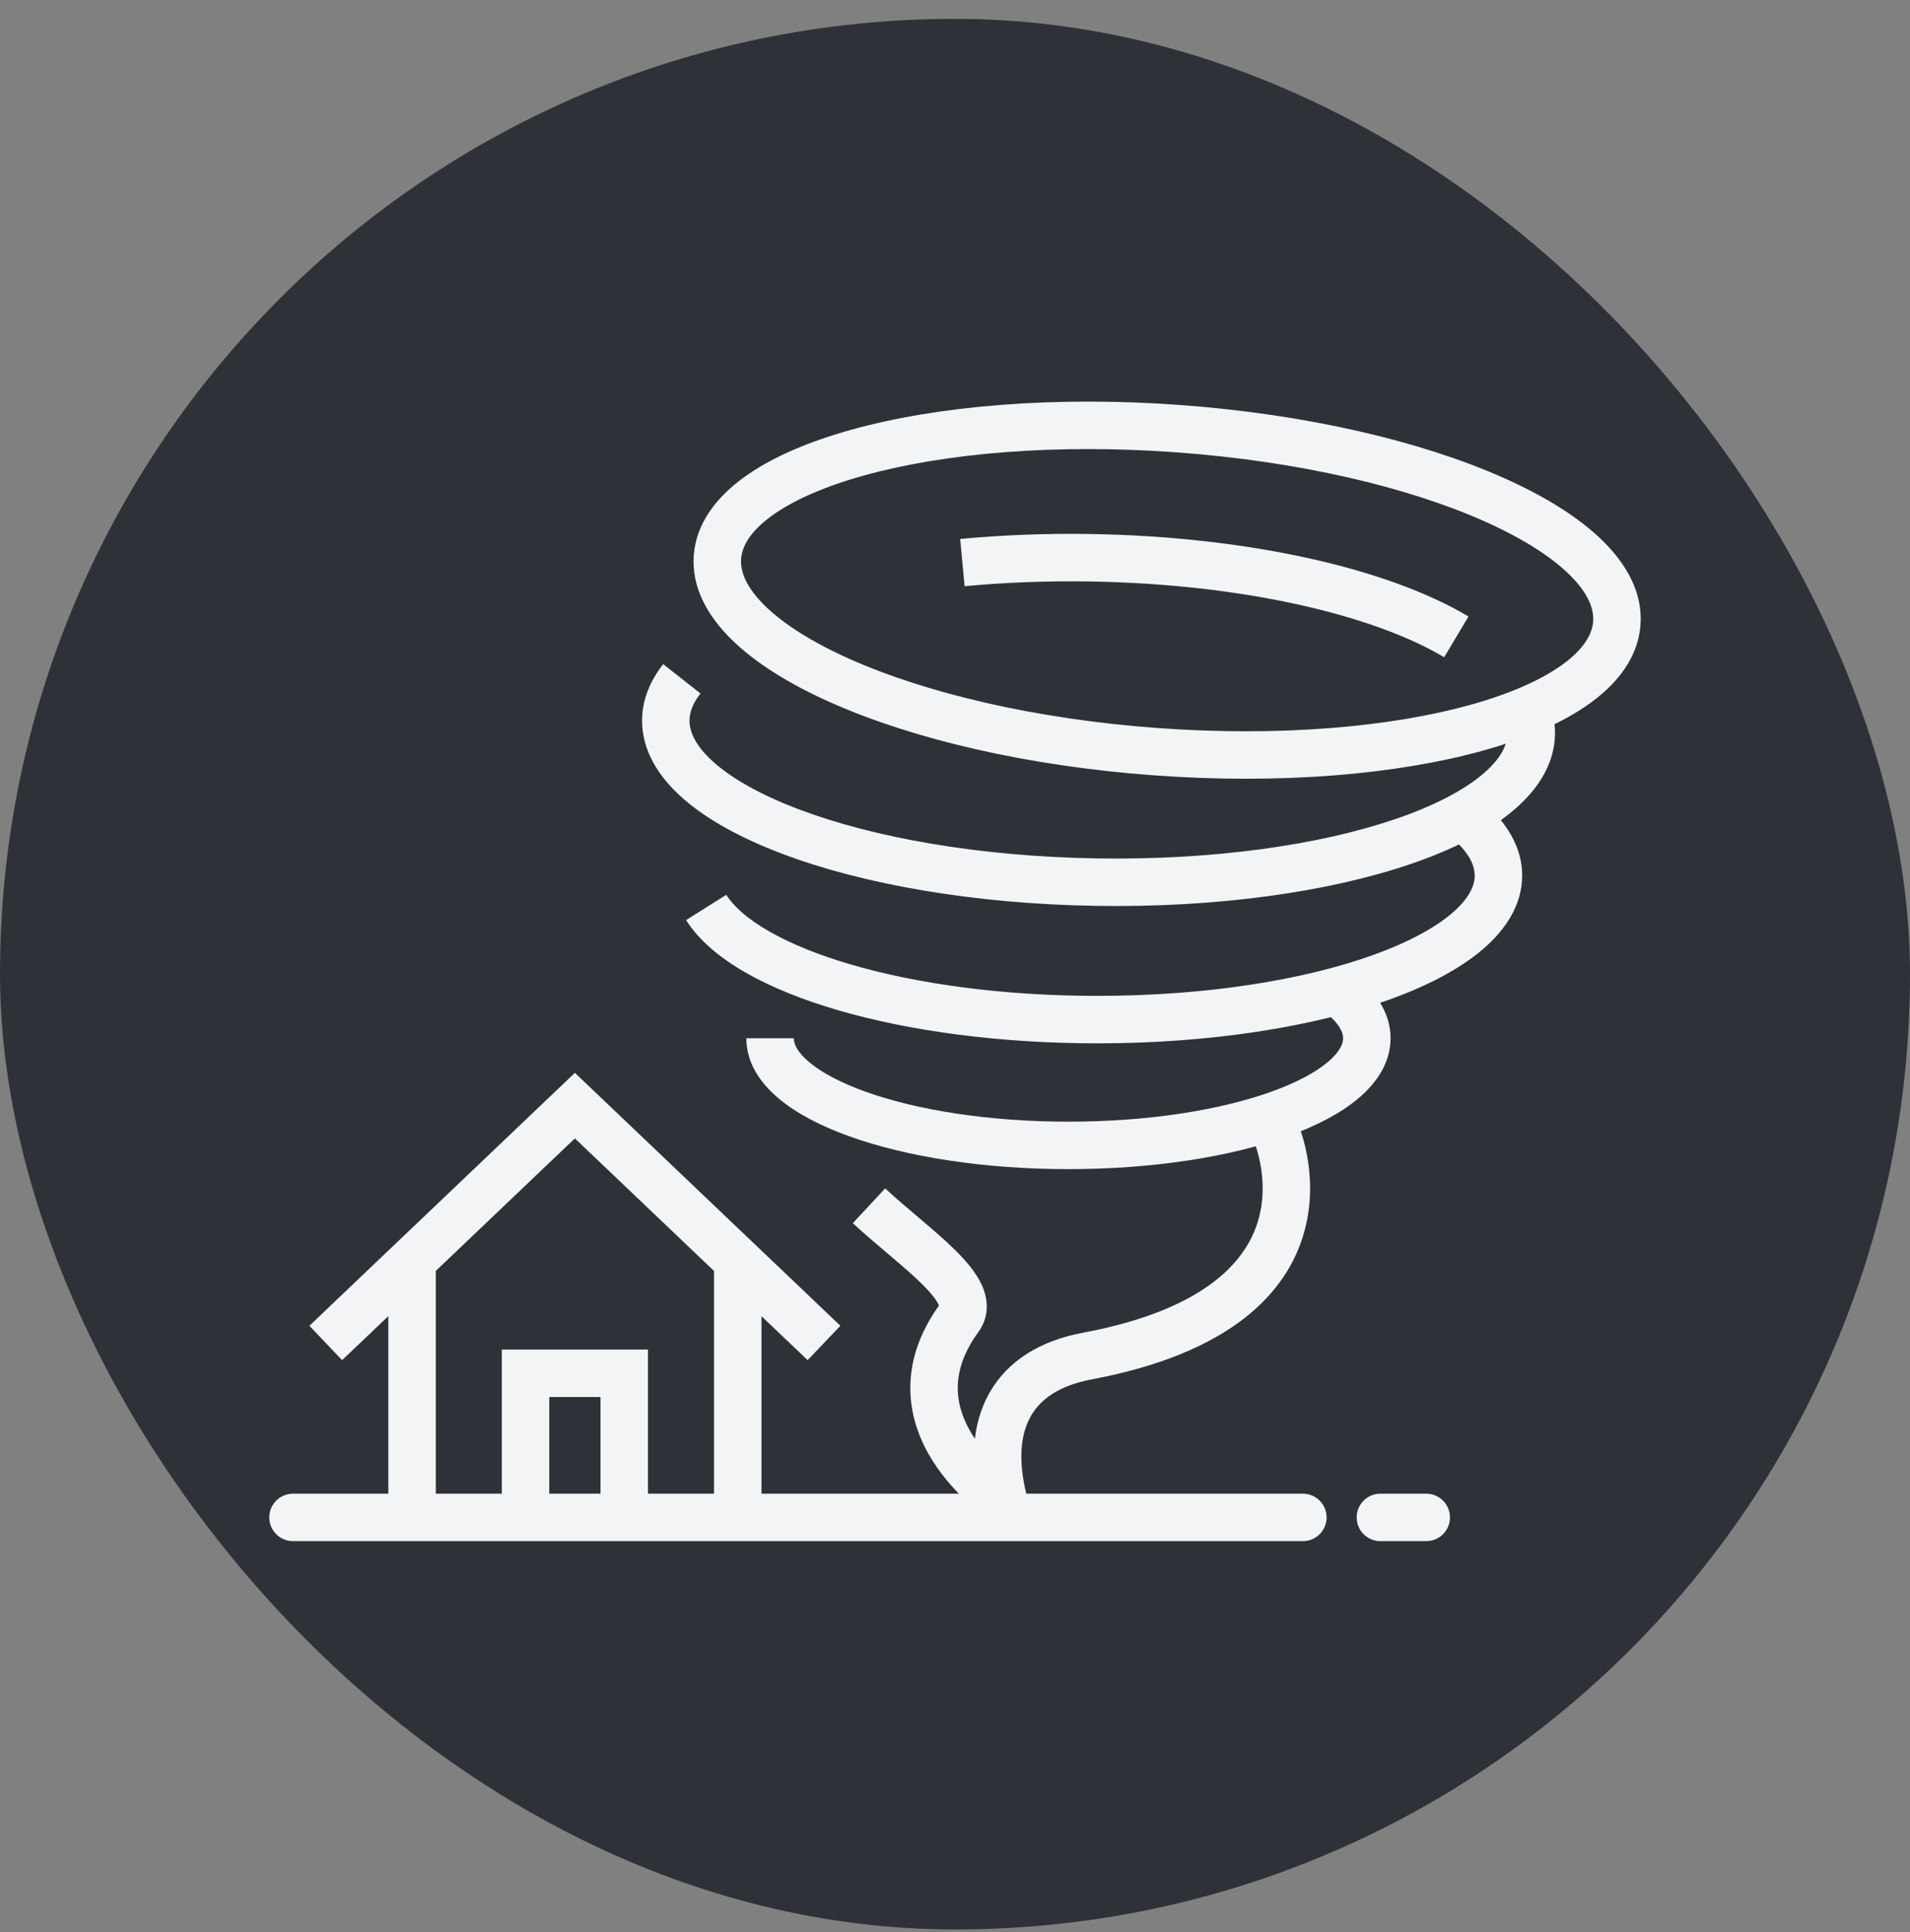 <?xml version="1.0" encoding="UTF-8"?>
<svg xmlns="http://www.w3.org/2000/svg" width="88" height="89" viewBox="0 0 88 89" fill="none">
  <rect x="0" y="0" width="88" height="89" fill="#808080" stroke="none"/>
  <rect y="0.869" width="88" height="88" rx="44" fill="#2E3238"></rect>
  <path d="M74.493 28.704L73.402 28.624V28.624L74.493 28.704ZM33.055 25.66L31.965 25.58L31.964 25.581L33.055 25.66ZM54.321 19.746L54.241 20.837L54.241 20.837L54.321 19.746ZM70.551 33.8L71.644 33.818L71.644 33.81L70.551 33.8ZM30.676 33.151L29.583 33.133L29.583 33.133L30.676 33.151ZM50.237 25.689L50.255 24.596L50.255 24.596L50.237 25.689ZM60.028 70.983C60.632 70.983 61.121 70.494 61.121 69.89C61.121 69.287 60.632 68.797 60.028 68.797V70.983ZM13.5 68.797C12.896 68.797 12.407 69.287 12.407 69.89C12.407 70.494 12.896 70.983 13.5 70.983V68.797ZM65.712 70.983C66.316 70.983 66.805 70.494 66.805 69.89C66.805 69.287 66.316 68.797 65.712 68.797V70.983ZM63.6 68.797C62.996 68.797 62.507 69.287 62.507 69.89C62.507 70.494 62.996 70.983 63.6 70.983V68.797ZM26.487 50.924L27.241 50.132L26.487 49.414L25.733 50.132L26.487 50.924ZM24.213 63.252V62.159H23.12V63.252H24.213ZM28.761 63.252H29.854V62.159H28.761V63.252ZM50.095 62.459L50.297 63.533L50.297 63.533L50.095 62.459ZM46.234 69.105L45.64 70.023C46.017 70.267 46.505 70.256 46.87 69.995C47.235 69.734 47.404 69.276 47.295 68.84L46.234 69.105ZM44.192 60.71L45.076 61.353L45.077 61.352L44.192 60.71ZM73.402 28.624C73.359 29.208 72.981 29.886 72.008 30.596C71.038 31.304 69.599 31.948 67.746 32.464C64.048 33.493 58.938 33.943 53.308 33.53L53.148 35.71C58.962 36.137 64.333 35.683 68.332 34.571C70.326 34.016 72.038 33.281 73.296 32.362C74.55 31.448 75.475 30.254 75.583 28.784L73.402 28.624ZM53.308 33.53C47.678 33.117 42.69 31.925 39.182 30.367C37.423 29.586 36.093 28.738 35.238 27.896C34.378 27.05 34.102 26.324 34.145 25.74L31.964 25.581C31.857 27.051 32.598 28.367 33.705 29.455C34.816 30.547 36.402 31.525 38.294 32.365C42.087 34.05 47.335 35.284 53.148 35.71L53.308 33.53ZM34.145 25.741C34.188 25.157 34.566 24.48 35.54 23.769C36.509 23.062 37.949 22.417 39.803 21.901C43.501 20.872 48.611 20.422 54.241 20.837L54.402 18.656C48.588 18.228 43.216 18.683 39.217 19.795C37.222 20.35 35.51 21.084 34.251 22.003C32.998 22.917 32.072 24.11 31.965 25.58L34.145 25.741ZM54.241 20.837C59.87 21.25 64.859 22.441 68.367 23.999C70.125 24.78 71.455 25.628 72.311 26.47C73.171 27.315 73.445 28.04 73.402 28.624L75.583 28.784C75.691 27.314 74.95 25.998 73.844 24.91C72.733 23.818 71.146 22.841 69.254 22.001C65.461 20.317 60.214 19.083 54.401 18.656L54.241 20.837ZM69.408 33.368C69.443 33.504 69.459 33.641 69.457 33.79L71.644 33.81C71.647 33.483 71.611 33.157 71.527 32.828L69.408 33.368ZM69.458 33.782C69.449 34.326 69.134 34.985 68.244 35.715C67.36 36.441 66.021 37.136 64.276 37.73C60.795 38.916 55.929 39.625 50.515 39.537L50.48 41.723C56.077 41.815 61.204 41.086 64.981 39.8C66.864 39.158 68.47 38.358 69.632 37.405C70.788 36.456 71.62 35.251 71.644 33.818L69.458 33.782ZM50.515 39.537C45.102 39.449 40.261 38.581 36.82 37.282C35.095 36.631 33.779 35.893 32.919 35.139C32.053 34.38 31.76 33.712 31.769 33.168L29.583 33.133C29.56 34.565 30.352 35.797 31.477 36.783C32.607 37.773 34.186 38.625 36.048 39.328C39.781 40.736 44.883 41.632 50.48 41.723L50.515 39.537ZM31.769 33.169C31.775 32.804 31.916 32.397 32.274 31.942L30.556 30.59C29.974 31.33 29.599 32.186 29.583 33.133L31.769 33.169ZM44.443 27C46.268 26.829 48.209 26.75 50.22 26.782L50.255 24.596C48.164 24.562 46.144 24.645 44.239 24.823L44.443 27ZM50.219 26.782C57.263 26.896 63.282 28.33 66.538 30.272L67.658 28.395C63.936 26.174 57.48 24.713 50.255 24.596L50.219 26.782ZM66.495 38.28C67.591 39.074 67.945 39.783 67.945 40.329H70.131C70.131 38.762 69.12 37.481 67.777 36.509L66.495 38.28ZM67.945 40.329C67.945 40.8 67.681 41.395 66.878 42.077C66.08 42.754 64.859 43.414 63.256 43.99C60.059 45.138 55.571 45.869 50.561 45.869V48.055C55.755 48.055 60.505 47.301 63.995 46.047C65.736 45.422 67.222 44.653 68.293 43.743C69.36 42.838 70.131 41.688 70.131 40.329H67.945ZM50.561 45.869C46.245 45.869 42.309 45.326 39.252 44.438C37.723 43.994 36.439 43.471 35.444 42.902C34.437 42.326 33.795 41.743 33.462 41.213L31.611 42.378C32.209 43.327 33.186 44.129 34.359 44.8C35.543 45.477 36.998 46.06 38.642 46.538C41.932 47.493 46.077 48.055 50.561 48.055V45.869ZM61.038 46.612C61.726 47.146 61.882 47.563 61.882 47.821H64.068C64.068 46.597 63.319 45.615 62.38 44.885L61.038 46.612ZM61.882 47.821C61.882 48.058 61.751 48.429 61.187 48.908C60.628 49.383 59.754 49.859 58.579 50.281C56.238 51.122 52.932 51.663 49.227 51.663V53.849C53.116 53.849 56.683 53.285 59.318 52.339C60.63 51.868 61.77 51.281 62.602 50.575C63.429 49.873 64.068 48.947 64.068 47.821H61.882ZM49.227 51.663C45.523 51.663 42.216 51.122 39.875 50.281C38.7 49.859 37.826 49.383 37.267 48.908C36.703 48.429 36.573 48.058 36.573 47.821H34.386C34.386 48.947 35.025 49.873 35.852 50.575C36.684 51.281 37.824 51.868 39.136 52.339C41.771 53.285 45.339 53.849 49.227 53.849V51.663ZM60.028 68.797H13.5V70.983H60.028V68.797ZM65.712 68.797H63.6V70.983H65.712V68.797ZM38.719 61.064L27.241 50.132L25.733 51.715L37.211 62.647L38.719 61.064ZM25.733 50.132L14.255 61.064L15.762 62.647L27.241 51.715L25.733 50.132ZM20.079 70.148V58.443H17.892V70.148H20.079ZM32.897 58.443V70.148H35.084V58.443H32.897ZM25.306 69.812V63.252H23.12V69.812H25.306ZM24.213 64.346H28.761V62.159H24.213V64.346ZM27.668 63.252V69.812H29.854V63.252H27.668ZM58.766 52.111C57.77 52.561 57.77 52.561 57.77 52.56C57.77 52.56 57.769 52.559 57.769 52.559C57.769 52.559 57.769 52.558 57.768 52.557C57.768 52.557 57.768 52.556 57.768 52.556C57.768 52.556 57.769 52.558 57.77 52.562C57.774 52.57 57.78 52.584 57.788 52.605C57.805 52.648 57.831 52.717 57.862 52.809C57.924 52.994 58.004 53.267 58.068 53.605C58.196 54.285 58.25 55.186 57.992 56.13C57.508 57.894 55.788 60.278 49.893 61.385L50.297 63.533C56.709 62.329 59.325 59.539 60.1 56.707C60.471 55.352 60.385 54.099 60.216 53.201C60.131 52.748 60.023 52.376 59.935 52.112C59.89 51.98 59.85 51.874 59.82 51.798C59.805 51.76 59.792 51.729 59.782 51.706C59.777 51.694 59.773 51.685 59.77 51.677C59.768 51.673 59.767 51.67 59.765 51.667C59.765 51.666 59.764 51.664 59.764 51.663C59.763 51.663 59.763 51.662 59.763 51.662C59.763 51.661 59.762 51.66 58.766 52.111ZM49.894 61.384C47.916 61.755 46.406 62.686 45.57 64.184C44.751 65.653 44.697 67.463 45.173 69.371L47.295 68.84C46.897 67.25 47.025 66.064 47.48 65.249C47.919 64.462 48.776 63.818 50.297 63.533L49.894 61.384ZM46.234 69.105C46.828 68.188 46.828 68.188 46.829 68.188C46.829 68.188 46.829 68.188 46.829 68.189C46.83 68.189 46.83 68.189 46.83 68.189C46.831 68.189 46.831 68.189 46.831 68.189C46.83 68.189 46.828 68.188 46.825 68.186C46.82 68.182 46.809 68.175 46.794 68.164C46.764 68.144 46.716 68.11 46.655 68.064C46.531 67.973 46.353 67.833 46.148 67.651C45.732 67.283 45.227 66.761 44.825 66.127C44.424 65.494 44.149 64.784 44.128 64.021C44.108 63.274 44.328 62.381 45.076 61.353L43.308 60.067C42.307 61.444 41.908 62.802 41.943 64.08C41.977 65.342 42.43 66.431 42.977 67.296C43.523 68.159 44.185 68.834 44.699 69.289C44.958 69.518 45.185 69.696 45.351 69.82C45.434 69.881 45.502 69.929 45.551 69.963C45.576 69.981 45.596 69.994 45.611 70.004C45.618 70.009 45.625 70.013 45.63 70.016C45.632 70.018 45.634 70.019 45.636 70.02C45.637 70.021 45.638 70.021 45.638 70.022C45.639 70.022 45.639 70.022 45.639 70.022C45.64 70.023 45.64 70.023 46.234 69.105ZM45.077 61.352C45.613 60.613 45.519 59.804 45.23 59.175C44.964 58.598 44.496 58.063 44.03 57.599C43.548 57.121 42.975 56.631 42.417 56.158C41.846 55.675 41.288 55.206 40.783 54.737L39.293 56.337C39.844 56.85 40.45 57.358 41.004 57.827C41.57 58.306 42.079 58.743 42.489 59.151C42.915 59.573 43.148 59.882 43.243 60.089C43.315 60.243 43.241 60.159 43.307 60.067L45.077 61.352Z" fill="#F2F4F6"></path>
</svg>

